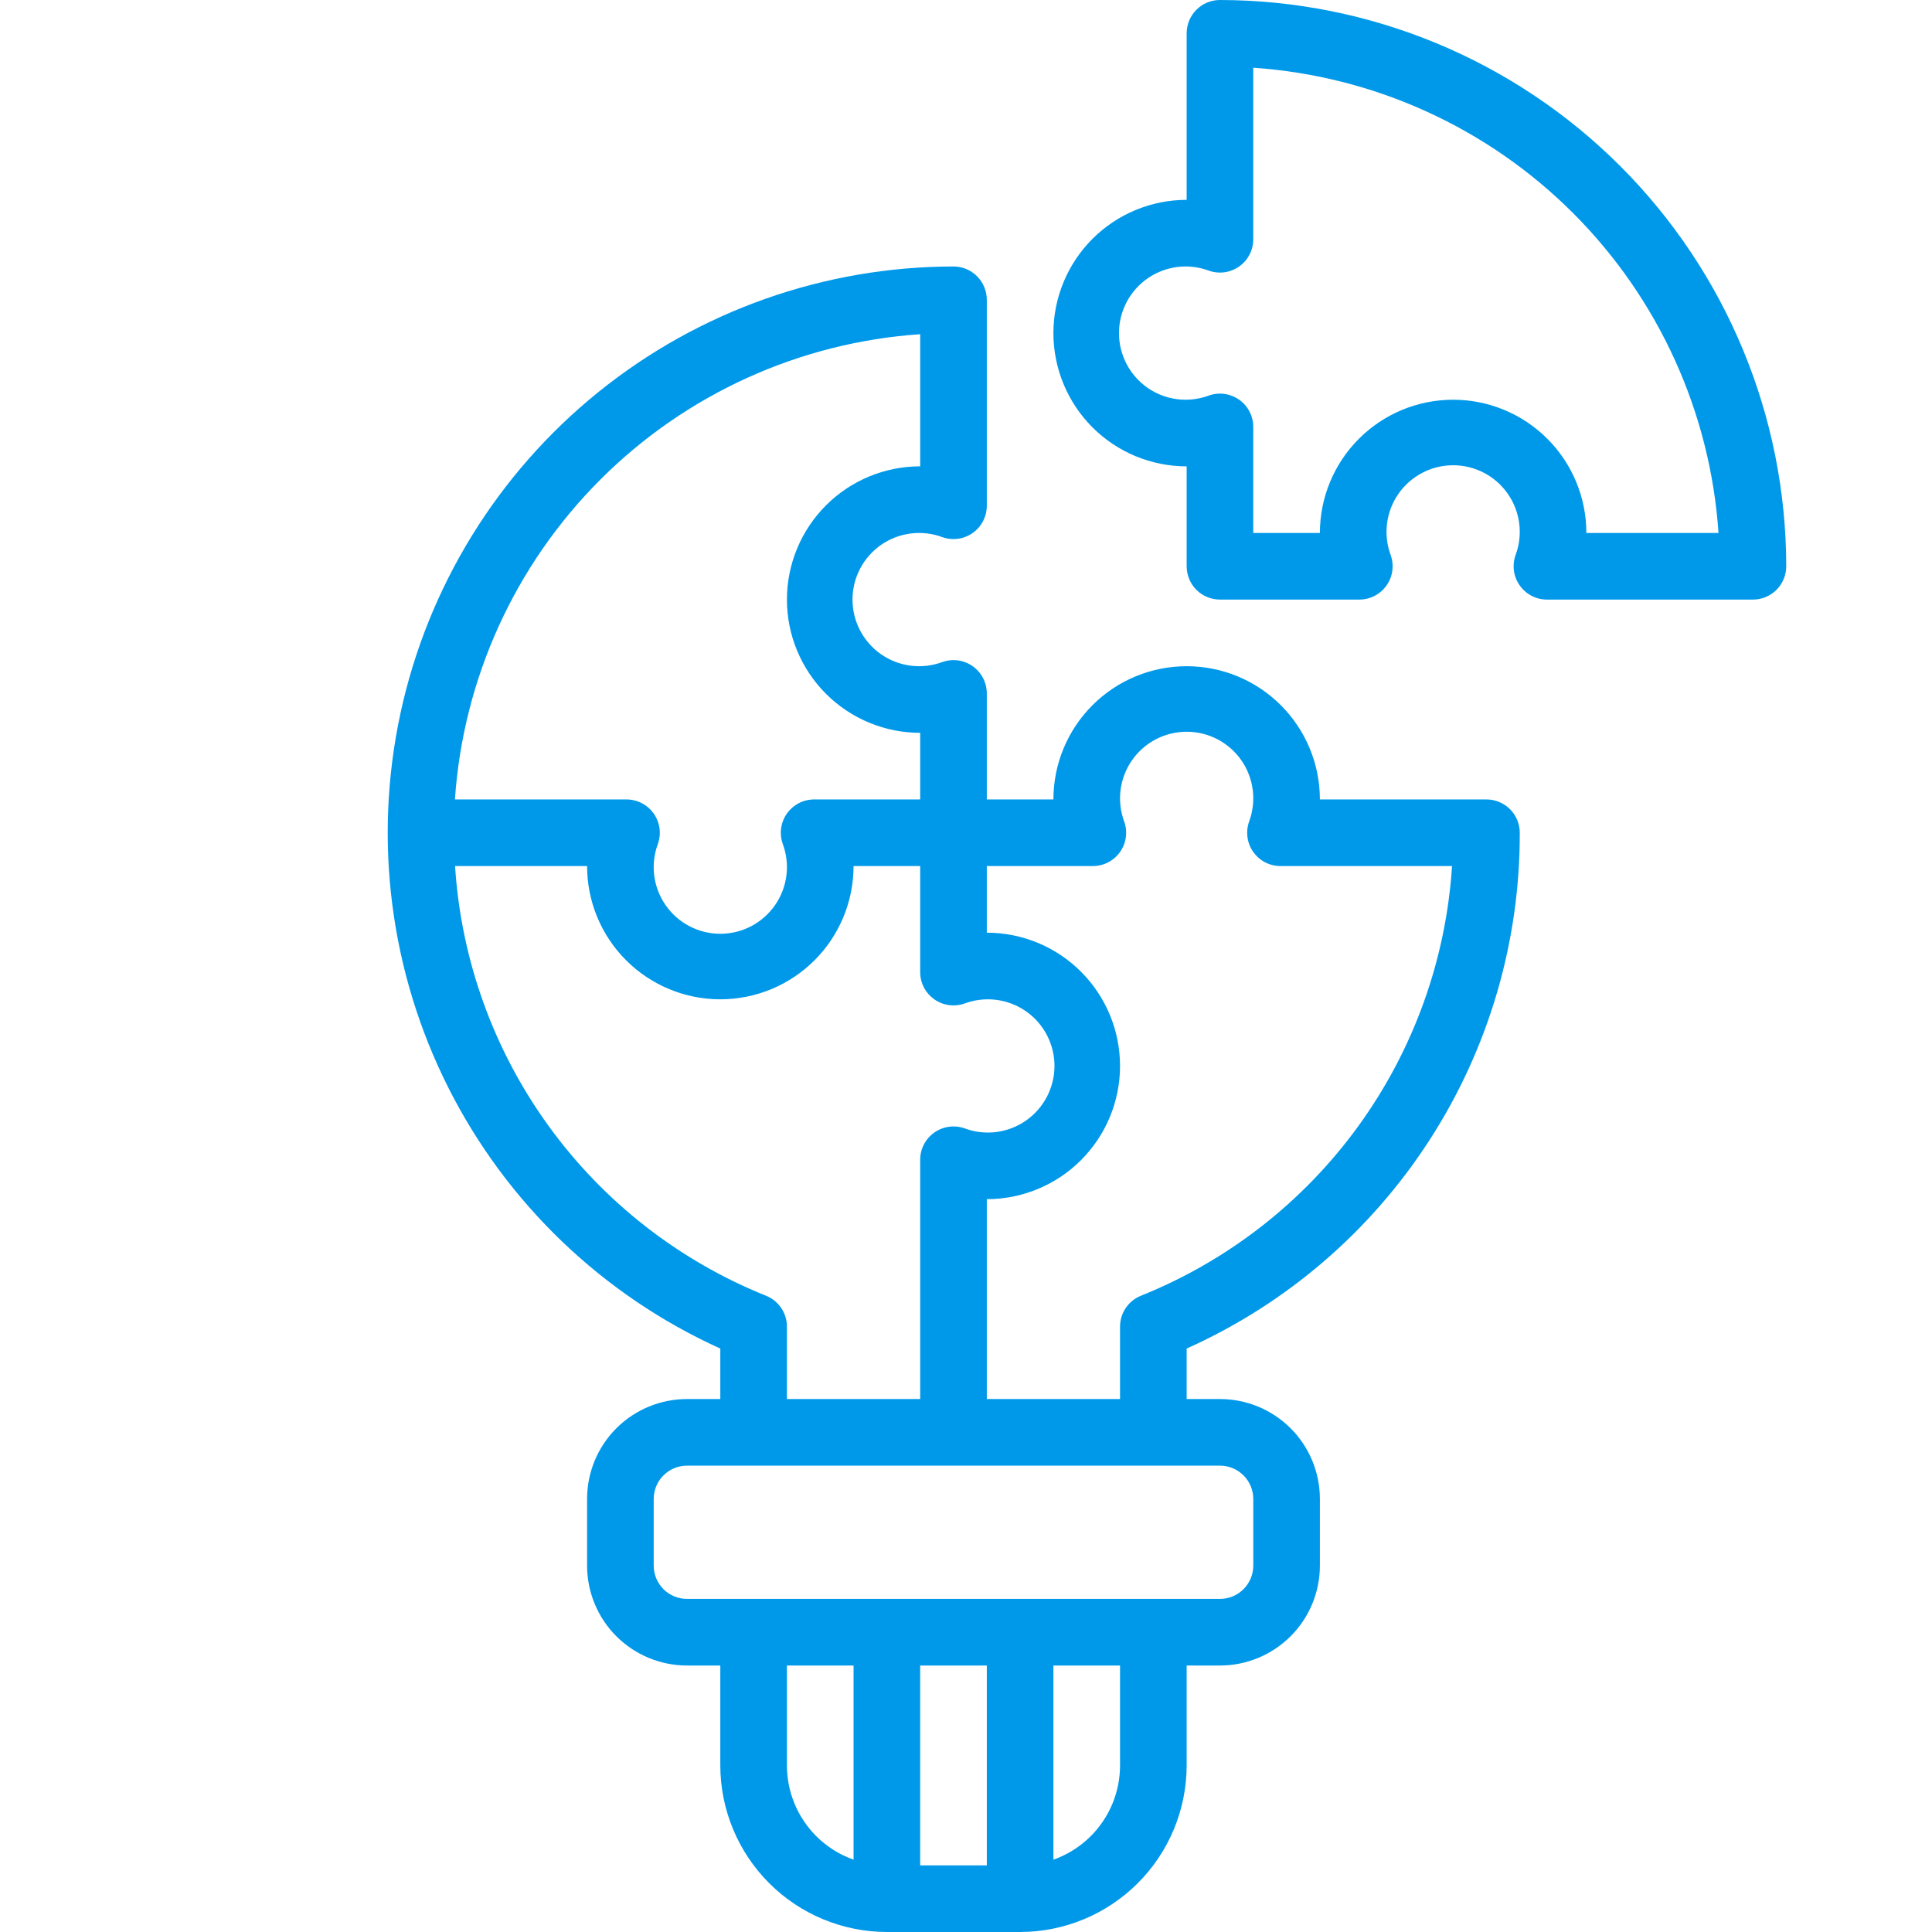 <svg width="70" height="70" viewBox="0 0 70 70" fill="none" xmlns="http://www.w3.org/2000/svg">
<path d="M53.857 28.965H47.822C47.822 27.685 47.314 26.457 46.408 25.552C45.503 24.646 44.275 24.138 42.995 24.138C41.715 24.138 40.487 24.646 39.581 25.552C38.676 26.457 38.167 27.685 38.167 28.965H35.754V25.123C35.753 24.93 35.707 24.74 35.618 24.568C35.529 24.397 35.401 24.25 35.243 24.138C35.086 24.027 34.904 23.955 34.712 23.928C34.521 23.902 34.327 23.922 34.145 23.986C33.78 24.122 33.387 24.168 33.001 24.119C32.614 24.07 32.245 23.929 31.925 23.707C31.605 23.485 31.343 23.188 31.163 22.843C30.982 22.498 30.888 22.114 30.888 21.724C30.888 21.334 30.982 20.951 31.163 20.605C31.343 20.26 31.605 19.964 31.925 19.741C32.245 19.519 32.614 19.378 33.001 19.329C33.387 19.281 33.78 19.326 34.145 19.462C34.327 19.527 34.521 19.546 34.712 19.52C34.904 19.493 35.086 19.421 35.243 19.31C35.401 19.199 35.529 19.051 35.618 18.88C35.707 18.709 35.753 18.518 35.754 18.326V10.862C35.754 10.542 35.626 10.235 35.4 10.009C35.174 9.782 34.867 9.655 34.547 9.655C29.859 9.659 25.314 11.269 21.668 14.215C18.023 17.162 15.496 21.268 14.508 25.85C13.521 30.433 14.132 35.215 16.241 39.402C18.35 43.589 21.828 46.927 26.098 48.861V50.69H24.892C23.931 50.69 23.01 51.071 22.331 51.75C21.652 52.429 21.271 53.35 21.271 54.31V56.724C21.271 57.684 21.652 58.605 22.331 59.284C23.01 59.963 23.931 60.345 24.892 60.345H26.098V63.965C26.1 65.565 26.737 67.099 27.868 68.23C28.999 69.362 30.533 69.998 32.133 70H36.96C38.56 69.998 40.094 69.362 41.225 68.23C42.357 67.099 42.993 65.565 42.995 63.965V60.345H44.202C45.162 60.345 46.083 59.963 46.762 59.284C47.441 58.605 47.822 57.684 47.822 56.724V54.31C47.822 53.35 47.441 52.429 46.762 51.75C46.083 51.071 45.162 50.69 44.202 50.69H42.995V48.861C46.598 47.246 49.655 44.621 51.797 41.304C53.939 37.987 55.074 34.121 55.064 30.172C55.064 29.852 54.937 29.545 54.71 29.319C54.484 29.093 54.177 28.965 53.857 28.965ZM33.34 12.109V16.896C32.059 16.896 30.831 17.405 29.926 18.311C29.021 19.216 28.512 20.444 28.512 21.724C28.512 23.005 29.021 24.232 29.926 25.138C30.831 26.043 32.059 26.552 33.34 26.552V28.965H29.497C29.304 28.966 29.114 29.012 28.942 29.101C28.771 29.19 28.623 29.319 28.512 29.476C28.4 29.634 28.328 29.816 28.302 30.007C28.276 30.199 28.296 30.393 28.36 30.576C28.496 30.941 28.542 31.333 28.493 31.72C28.445 32.106 28.303 32.475 28.081 32.795C27.859 33.115 27.562 33.377 27.217 33.558C26.872 33.738 26.488 33.833 26.098 33.833C25.709 33.833 25.325 33.738 24.98 33.558C24.634 33.377 24.338 33.115 24.116 32.795C23.893 32.475 23.752 32.106 23.703 31.72C23.655 31.333 23.701 30.941 23.837 30.576C23.901 30.393 23.921 30.199 23.895 30.007C23.868 29.816 23.796 29.634 23.685 29.476C23.573 29.319 23.426 29.19 23.255 29.101C23.083 29.012 22.893 28.966 22.7 28.965H16.483C16.781 24.593 18.653 20.476 21.752 17.377C24.851 14.278 28.967 12.407 33.34 12.109ZM27.758 46.948C24.602 45.681 21.869 43.547 19.874 40.791C17.88 38.036 16.706 34.773 16.488 31.379H21.271C21.271 32.66 21.779 33.888 22.685 34.793C23.59 35.698 24.818 36.207 26.098 36.207C27.379 36.207 28.607 35.698 29.512 34.793C30.417 33.888 30.926 32.66 30.926 31.379H33.34V35.222C33.34 35.415 33.386 35.605 33.475 35.776C33.564 35.948 33.693 36.095 33.85 36.207C34.008 36.318 34.19 36.39 34.381 36.416C34.572 36.443 34.767 36.423 34.949 36.359C35.314 36.223 35.706 36.177 36.093 36.226C36.479 36.274 36.849 36.416 37.169 36.638C37.489 36.86 37.75 37.157 37.931 37.502C38.111 37.847 38.206 38.231 38.206 38.621C38.206 39.01 38.111 39.394 37.931 39.739C37.75 40.085 37.489 40.381 37.169 40.603C36.849 40.826 36.479 40.967 36.093 41.016C35.706 41.064 35.314 41.019 34.949 40.882C34.767 40.818 34.572 40.798 34.381 40.825C34.19 40.852 34.008 40.923 33.85 41.035C33.693 41.146 33.564 41.294 33.475 41.465C33.386 41.636 33.34 41.826 33.34 42.019V50.69H28.512V48.066C28.512 47.826 28.44 47.591 28.306 47.392C28.171 47.193 27.98 47.038 27.758 46.948ZM40.581 63.965C40.581 64.926 40.2 65.847 39.521 66.526C38.842 67.205 37.921 67.586 36.96 67.586H32.133C31.173 67.586 30.252 67.205 29.573 66.526C28.894 65.847 28.512 64.926 28.512 63.965V60.345H30.926V67.94C30.926 68.26 31.053 68.567 31.279 68.793C31.506 69.019 31.813 69.147 32.133 69.147C32.453 69.147 32.76 69.019 32.986 68.793C33.213 68.567 33.34 68.26 33.34 67.94V60.345H35.754V67.94C35.754 68.26 35.881 68.567 36.107 68.793C36.333 69.019 36.64 69.147 36.96 69.147C37.281 69.147 37.587 69.019 37.814 68.793C38.04 68.567 38.167 68.26 38.167 67.94V60.345H40.581V63.965ZM44.202 53.103C44.522 53.103 44.829 53.231 45.055 53.457C45.282 53.683 45.409 53.99 45.409 54.31V56.724C45.409 57.044 45.282 57.351 45.055 57.578C44.829 57.804 44.522 57.931 44.202 57.931H24.892C24.571 57.931 24.264 57.804 24.038 57.578C23.812 57.351 23.685 57.044 23.685 56.724V54.31C23.685 53.99 23.812 53.683 24.038 53.457C24.264 53.231 24.571 53.103 24.892 53.103H44.202ZM41.335 46.948C41.113 47.038 40.922 47.193 40.787 47.392C40.653 47.592 40.581 47.827 40.581 48.067V50.69H35.754V43.448C37.034 43.448 38.262 42.94 39.167 42.034C40.072 41.129 40.581 39.901 40.581 38.621C40.581 37.34 40.072 36.112 39.167 35.207C38.262 34.302 37.034 33.793 35.754 33.793V31.379H39.596C39.789 31.379 39.98 31.333 40.151 31.244C40.322 31.155 40.47 31.026 40.581 30.869C40.693 30.711 40.765 30.529 40.791 30.337C40.818 30.146 40.798 29.951 40.733 29.769C40.597 29.404 40.551 29.012 40.6 28.625C40.649 28.238 40.79 27.869 41.012 27.549C41.234 27.229 41.531 26.968 41.876 26.787C42.221 26.607 42.605 26.512 42.995 26.512C43.385 26.512 43.768 26.607 44.114 26.787C44.459 26.968 44.755 27.229 44.978 27.549C45.2 27.869 45.341 28.238 45.39 28.625C45.438 29.012 45.393 29.404 45.257 29.769C45.192 29.951 45.172 30.146 45.199 30.337C45.225 30.529 45.297 30.711 45.408 30.869C45.52 31.026 45.667 31.155 45.839 31.244C46.01 31.333 46.2 31.379 46.394 31.379H52.61C52.391 34.774 51.216 38.037 49.221 40.792C47.226 43.547 44.492 45.681 41.335 46.948Z" fill="#0099EA"/>
<path d="M44.202 0C43.881 0 43.574 0.127 43.348 0.353C43.122 0.58 42.995 0.887 42.995 1.207V7.241C41.714 7.241 40.486 7.75 39.581 8.655C38.676 9.561 38.167 10.789 38.167 12.069C38.167 13.349 38.676 14.577 39.581 15.483C40.486 16.388 41.714 16.897 42.995 16.897V20.517C42.995 20.837 43.122 21.144 43.348 21.371C43.574 21.597 43.881 21.724 44.202 21.724H49.251C49.444 21.724 49.635 21.678 49.806 21.589C49.977 21.5 50.125 21.371 50.236 21.213C50.348 21.056 50.42 20.873 50.446 20.682C50.472 20.491 50.453 20.296 50.388 20.114C50.252 19.749 50.206 19.356 50.255 18.97C50.303 18.583 50.445 18.214 50.667 17.894C50.889 17.574 51.186 17.313 51.531 17.132C51.876 16.951 52.26 16.857 52.65 16.857C53.039 16.857 53.423 16.951 53.769 17.132C54.114 17.313 54.41 17.574 54.632 17.894C54.855 18.214 54.996 18.583 55.045 18.97C55.093 19.356 55.048 19.749 54.911 20.114C54.847 20.296 54.827 20.491 54.853 20.682C54.88 20.873 54.952 21.056 55.063 21.213C55.175 21.371 55.322 21.5 55.494 21.589C55.665 21.678 55.855 21.724 56.048 21.724H63.512C63.832 21.724 64.139 21.597 64.365 21.371C64.592 21.144 64.719 20.837 64.719 20.517C64.713 15.078 62.549 9.862 58.703 6.016C54.856 2.17 49.641 0.006 44.202 0ZM57.477 19.31C57.477 18.03 56.969 16.802 56.063 15.897C55.158 14.991 53.93 14.483 52.65 14.483C51.369 14.483 50.142 14.991 49.236 15.897C48.331 16.802 47.822 18.03 47.822 19.31H45.408V15.468C45.408 15.275 45.362 15.085 45.273 14.913C45.184 14.742 45.056 14.594 44.898 14.483C44.74 14.372 44.558 14.3 44.367 14.273C44.176 14.247 43.981 14.266 43.8 14.331C43.434 14.467 43.042 14.512 42.655 14.464C42.269 14.415 41.9 14.274 41.58 14.052C41.26 13.829 40.998 13.533 40.818 13.188C40.637 12.842 40.543 12.459 40.543 12.069C40.543 11.679 40.637 11.296 40.818 10.95C40.998 10.605 41.26 10.309 41.58 10.086C41.9 9.864 42.269 9.723 42.655 9.674C43.042 9.625 43.434 9.671 43.8 9.807C43.981 9.871 44.176 9.891 44.367 9.865C44.558 9.838 44.74 9.766 44.898 9.655C45.056 9.543 45.184 9.396 45.273 9.225C45.362 9.053 45.408 8.863 45.408 8.67V2.454C49.781 2.752 53.898 4.623 56.996 7.722C60.096 10.821 61.967 14.938 62.265 19.31H57.477Z" fill="#0099EA"/>
</svg>
